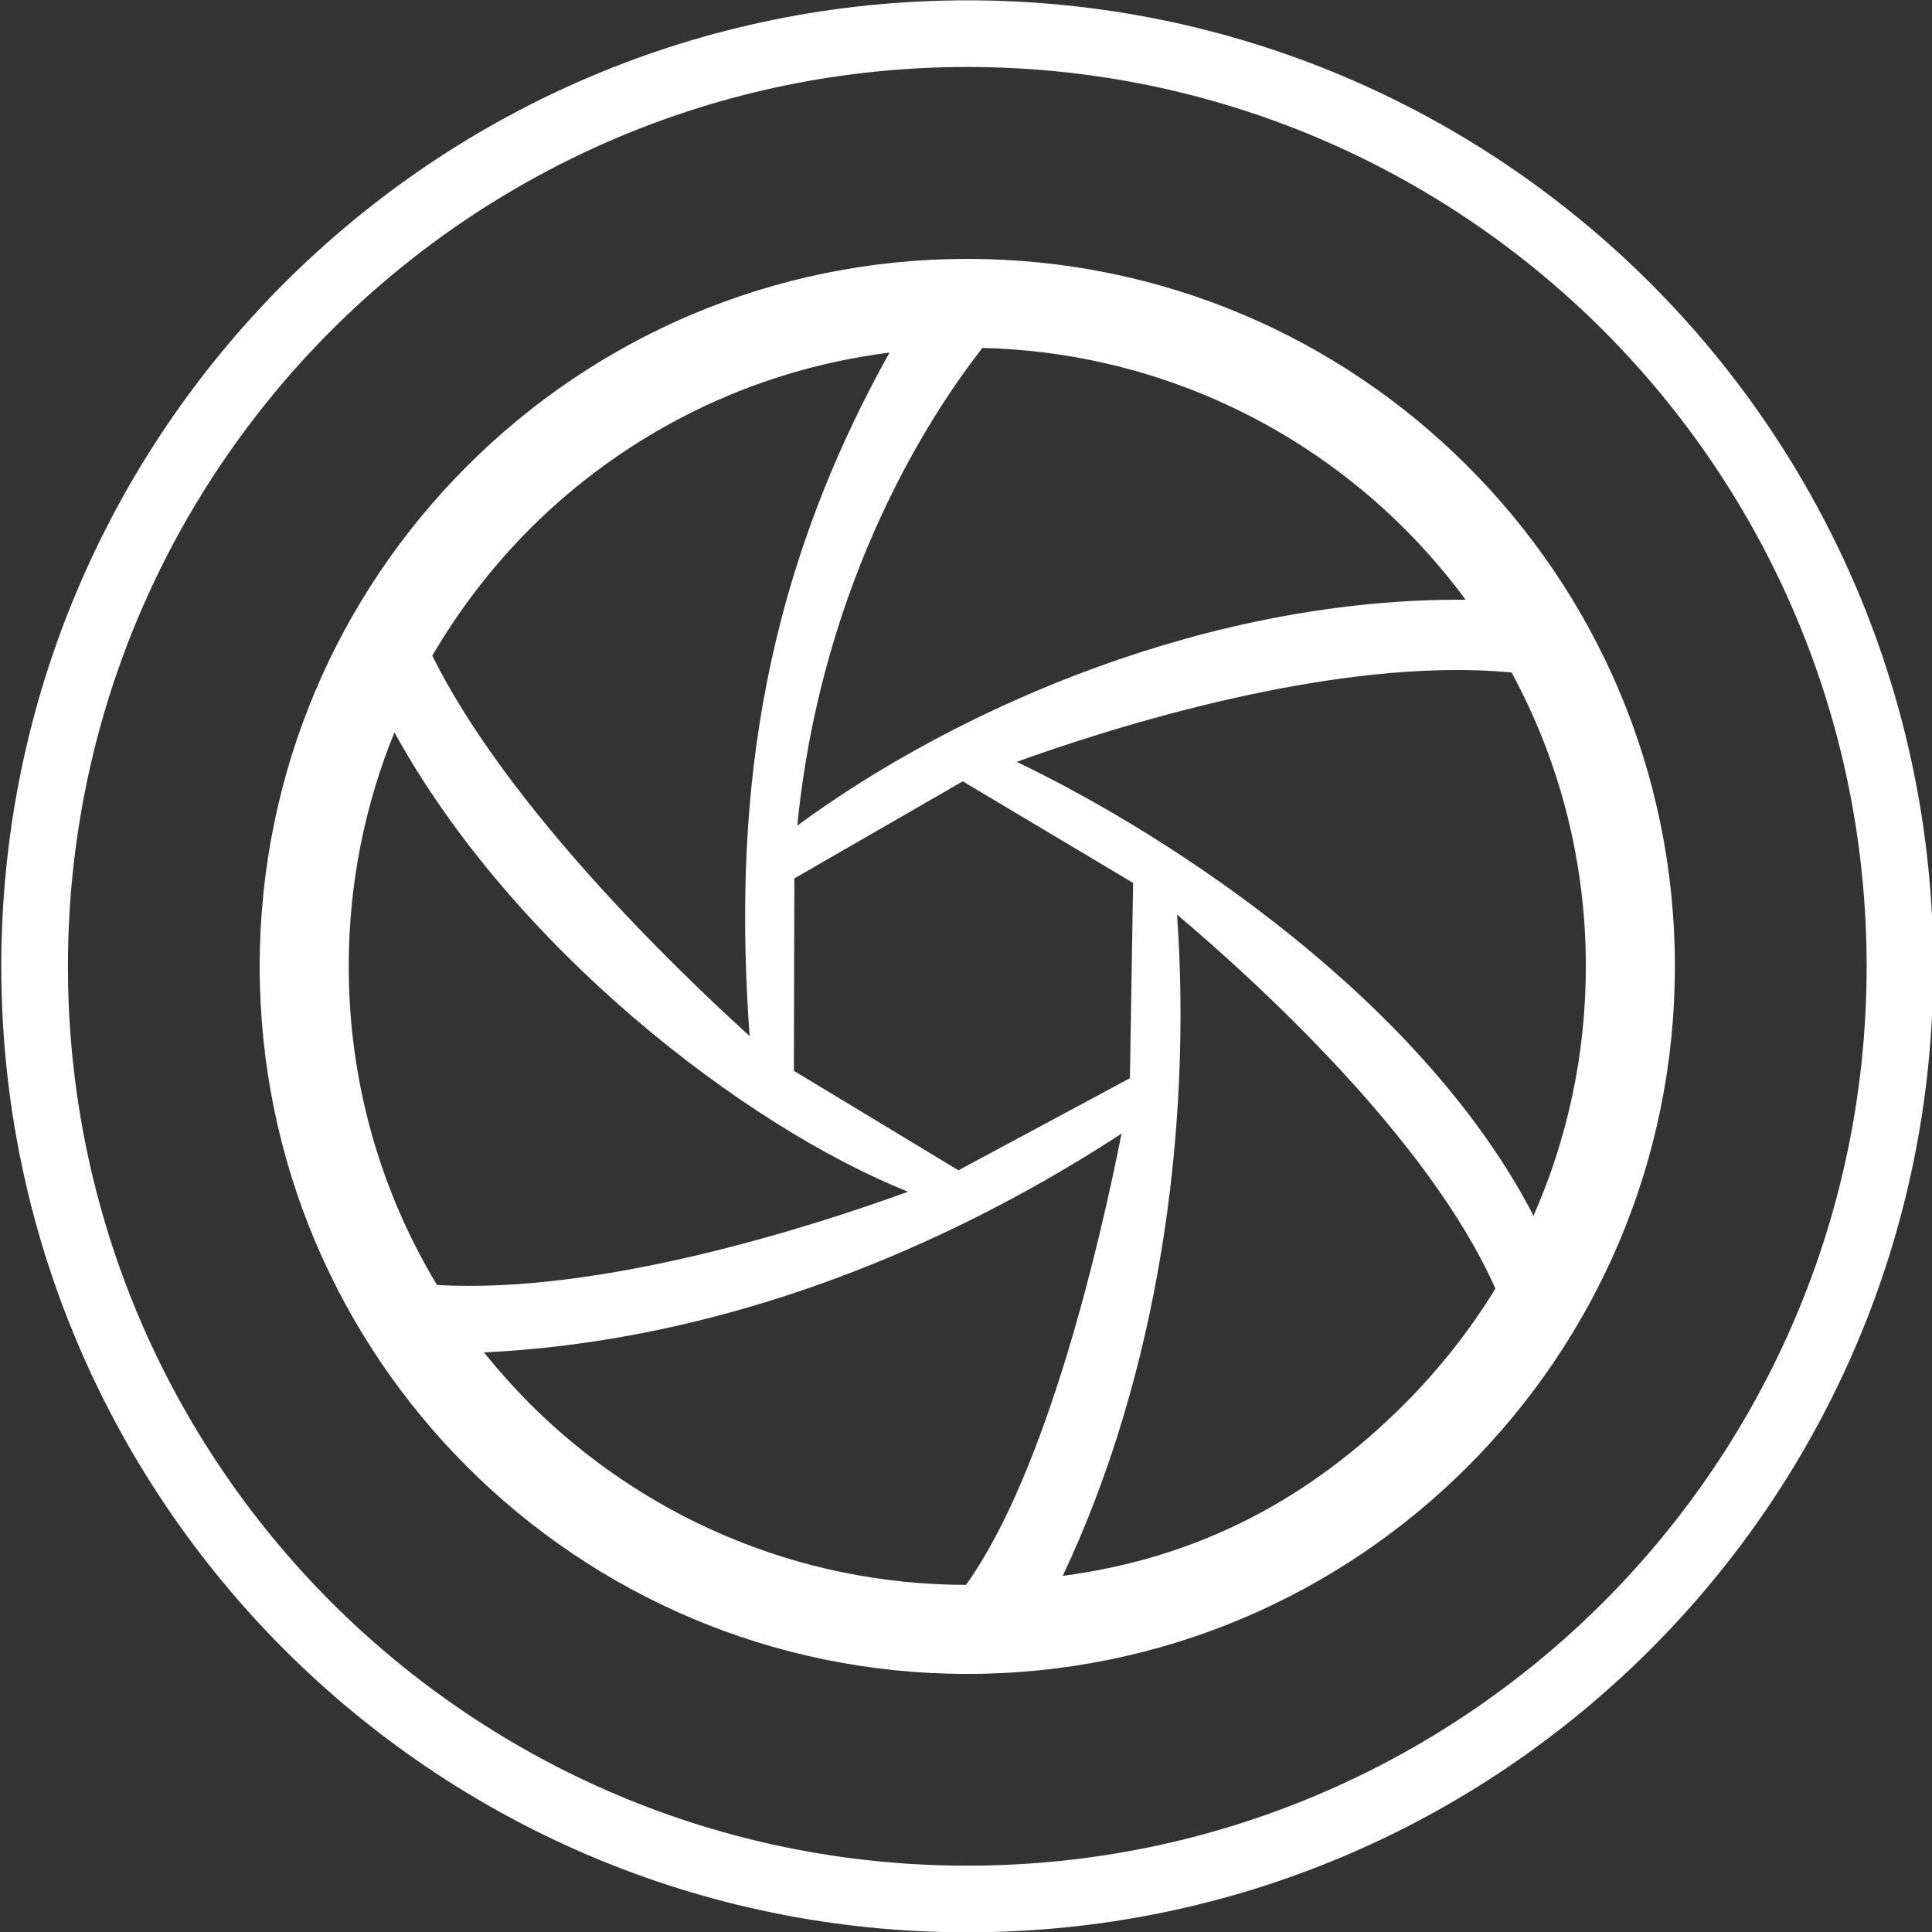 <?xml version="1.0" encoding="UTF-8"?>
<!DOCTYPE svg PUBLIC "-//W3C//DTD SVG 1.1//EN" "http://www.w3.org/Graphics/SVG/1.1/DTD/svg11.dtd">
<!-- Creator: CorelDRAW 2020 (64-Bit) -->
<svg xmlns="http://www.w3.org/2000/svg" xml:space="preserve" width="120px" height="120px" version="1.1" style="shape-rendering:geometricPrecision; text-rendering:geometricPrecision; image-rendering:optimizeQuality; fill-rule:evenodd; clip-rule:evenodd"
viewBox="0 0 120 120"
 xmlns:xlink="http://www.w3.org/1999/xlink"
 xmlns:xodm="http://www.corel.com/coreldraw/odm/2003">
 <rect x="0" y="0" width="120" height="120" fill="#333333" stroke="none"/>
 <defs>
  <style type="text/css">
   <![CDATA[
    .fil0 {fill:#FEFEFE;fill-rule:nonzero}
   ]]>
  </style>
 </defs>
 <g id="Слой_x0020_1">
  <path class="fil0" d="M60.08 4.16c-15.42,0 -29.39,6.26 -39.5,16.36 -10.1,10.11 -16.36,24.08 -16.36,39.5 0,15.43 6.26,29.39 16.36,39.5 10.11,10.1 24.08,16.36 39.5,16.36 15.42,0 29.39,-6.26 39.5,-16.36 10.1,-10.11 16.36,-24.07 16.36,-39.5 0,-15.42 -6.26,-29.39 -16.36,-39.5 -10.11,-10.1 -24.08,-16.36 -39.5,-16.36zm-10.56 47.12c10.17,-7.47 25.74,-14.14 41.51,-14.03 -1.15,-1.56 -2.42,-3.03 -3.78,-4.4 -6.75,-6.74 -16,-10.99 -26.23,-11.24 -3.04,3.88 -9.96,14.2 -11.5,29.67zm13.63 -3.96c9.93,4.76 25.26,14.97 32.1,28.19 2.09,-4.74 3.25,-9.98 3.25,-15.49 0,-6.61 -1.67,-12.82 -4.61,-18.25 -10.95,-1.05 -25.1,3.51 -30.74,5.55zm9.96 9.49c0.95,13.69 -1.24,28.66 -7.1,41.07 8.57,-1.13 15.42,-4.87 21.24,-10.69 2.14,-2.15 4.04,-4.55 5.63,-7.15 -4.13,-9.34 -14.98,-19.19 -19.77,-23.23zm-3.45 13.6c-8.99,5.88 -23.09,12.8 -39.6,13.59 0.9,1.12 1.85,2.18 2.85,3.19 6.94,6.93 16.51,11.23 27.09,11.25 5.09,-7.1 8.39,-21.61 9.66,-28.03zm-13.26 3.61c-10.17,-4.07 -24.56,-15.18 -31.9,-28.53 -1.83,4.48 -2.84,9.39 -2.84,14.53 0,7.24 2,14.01 5.48,19.79 10.21,0.61 23.46,-3.68 29.26,-5.79zm-9.84 -9.67c-0.98,-13.65 0.32,-27.46 8.69,-42.45 -8.68,1.09 -16.46,5.07 -22.34,10.95 -2.34,2.35 -4.38,5 -6.06,7.88 4.61,9.27 14.87,19.23 19.71,23.62zm13.24 -15.82l-10.46 6.03 -0.03 11.95 10.22 6.18 10.65 -5.72 0.2 -12.13 -10.58 -6.31zm-30.79 -19.58c7.95,-7.96 18.94,-12.87 31.07,-12.87 12.14,0 23.12,4.91 31.07,12.87 7.96,7.95 12.88,18.94 12.88,31.07 0,12.14 -4.92,23.12 -12.88,31.08 -7.95,7.95 -18.93,12.87 -31.07,12.87 -12.13,0 -23.12,-4.92 -31.07,-12.87 -7.96,-7.96 -12.88,-18.94 -12.88,-31.08 0,-12.13 4.92,-23.12 12.88,-31.07zm-11.36 -11.36c10.86,-10.85 25.86,-17.57 42.43,-17.57 16.57,0 31.57,6.72 42.43,17.57 10.86,10.86 17.57,25.86 17.57,42.43 0,16.57 -6.71,31.57 -17.57,42.43 -10.86,10.86 -25.86,17.57 -42.43,17.57 -16.57,0 -31.57,-6.71 -42.43,-17.57 -10.85,-10.86 -17.57,-25.86 -17.57,-42.43 0,-16.57 6.72,-31.57 17.57,-42.43z"/>
 </g>
</svg>
